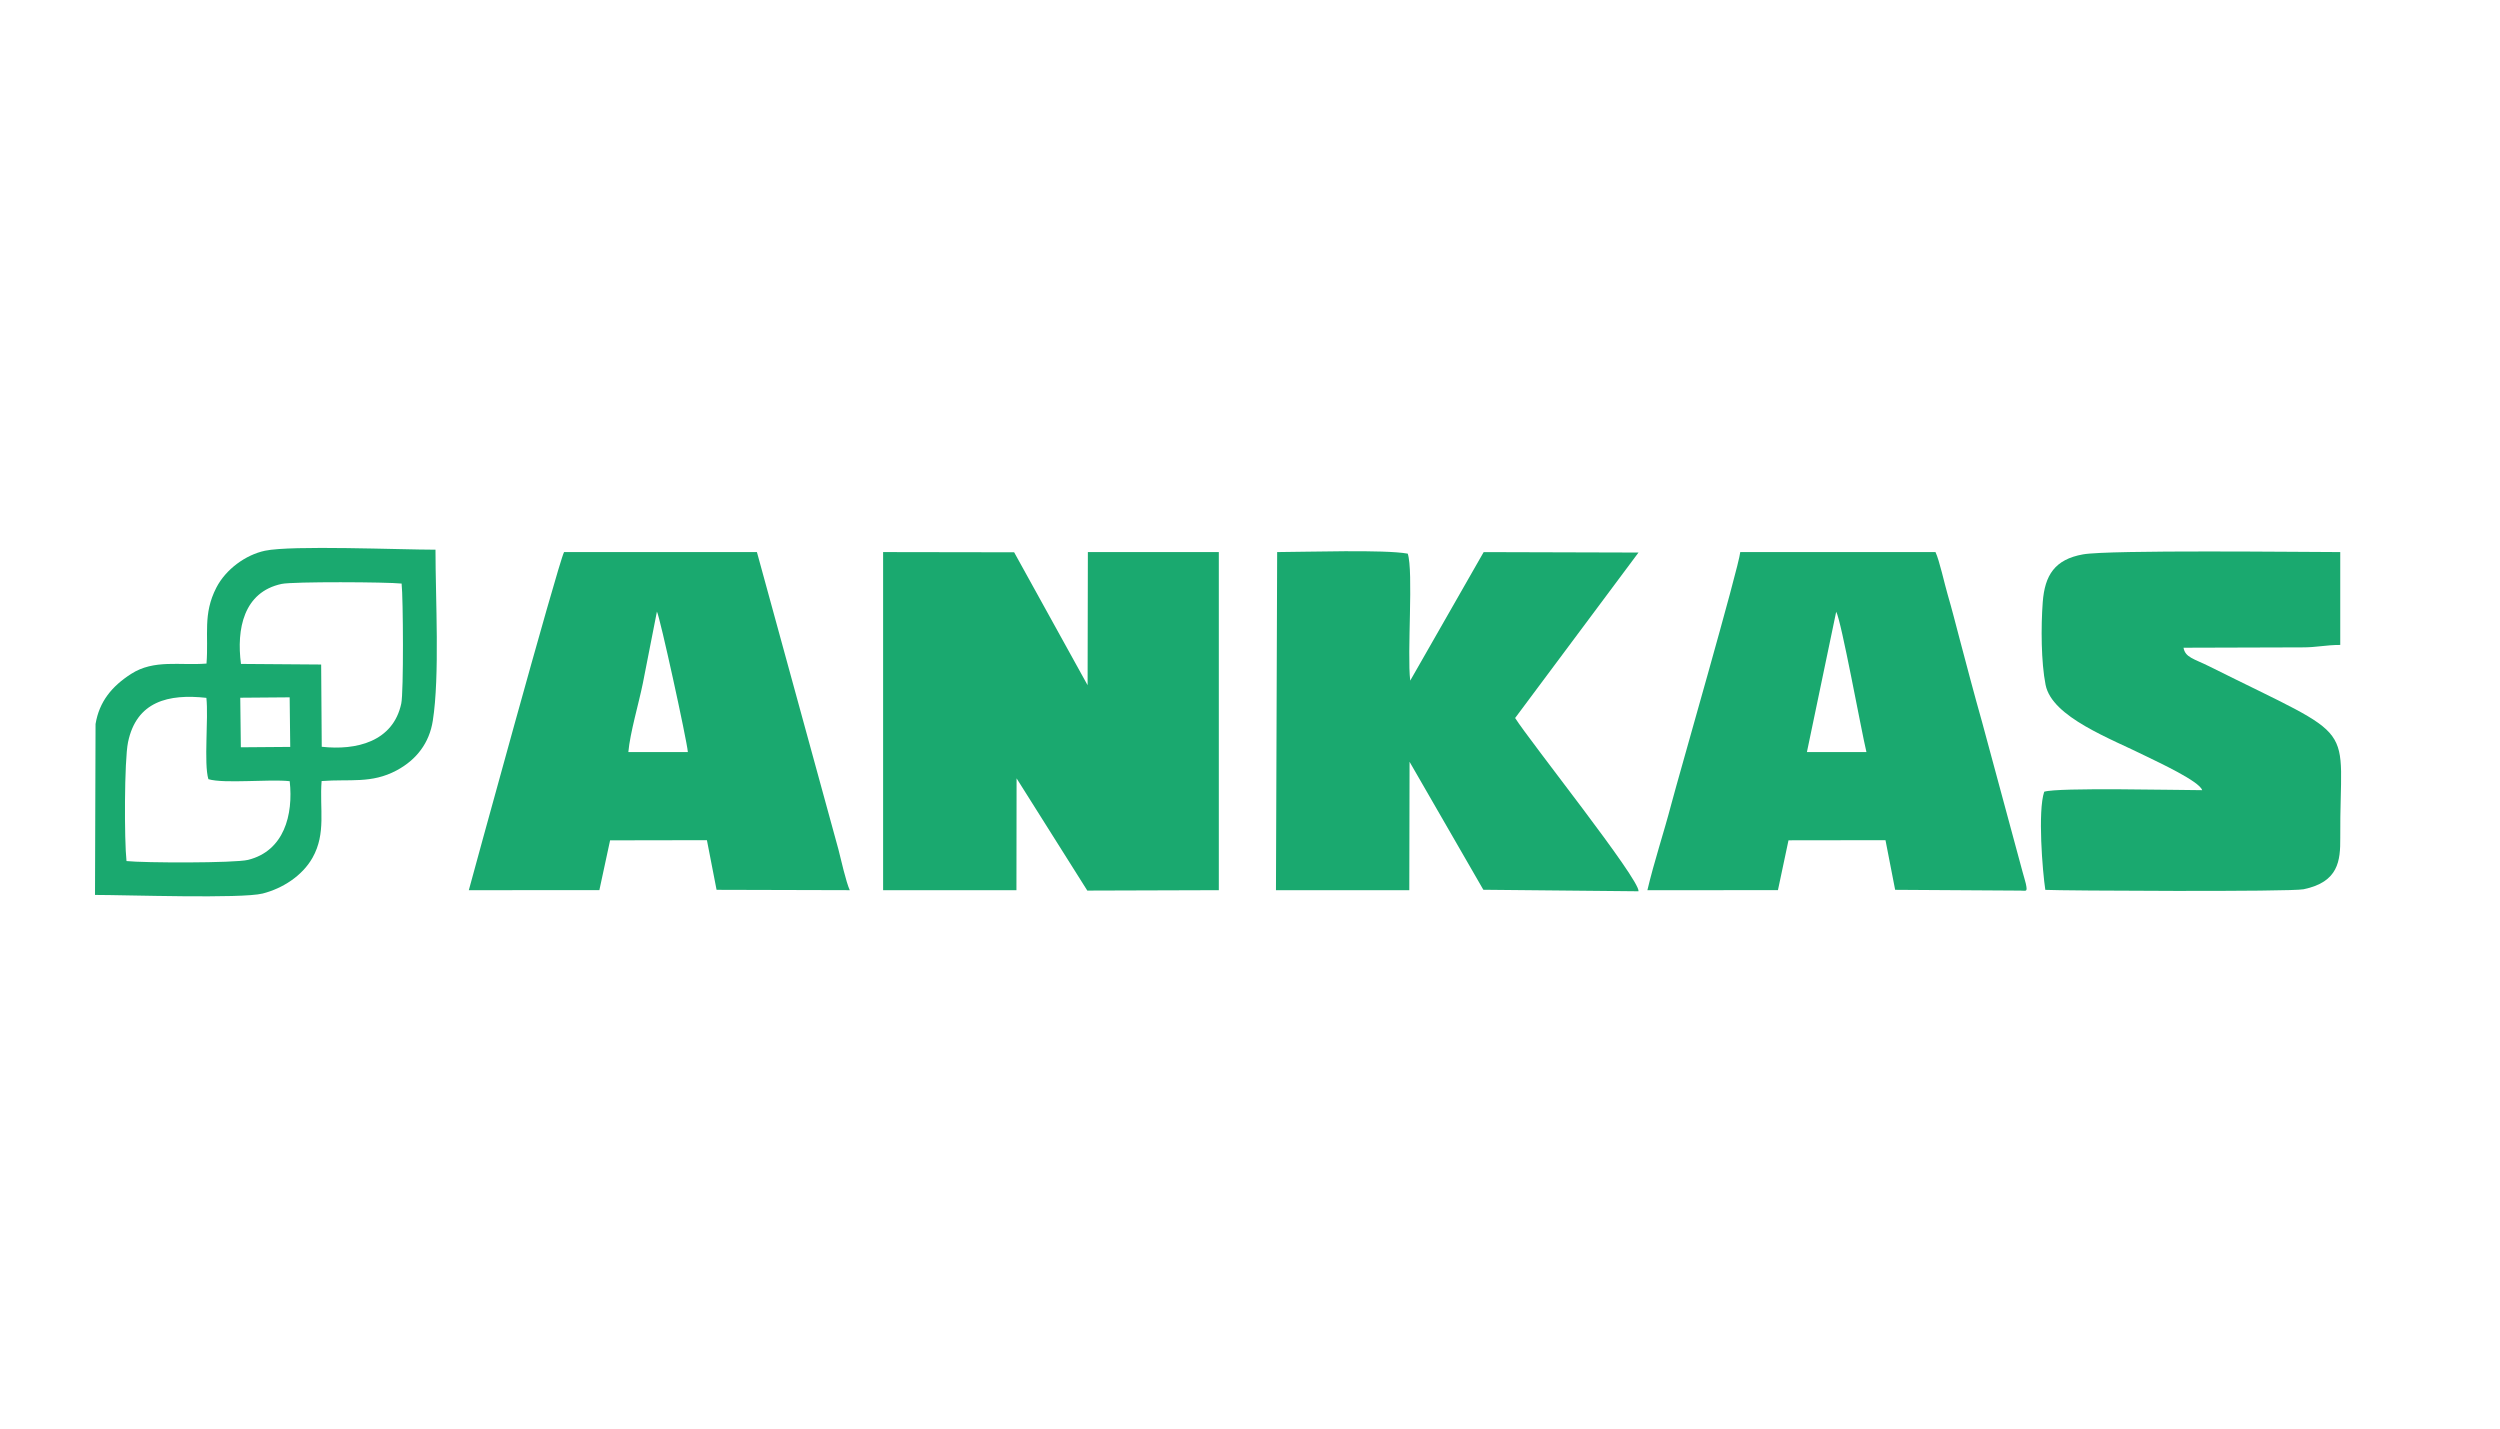 <?xml version="1.0" encoding="UTF-8"?>
<svg xmlns="http://www.w3.org/2000/svg" xmlns:xlink="http://www.w3.org/1999/xlink" xmlns:xodm="http://www.corel.com/coreldraw/odm/2003" xml:space="preserve" width="88.9mm" height="50.8mm" version="1.1" style="shape-rendering:geometricPrecision; text-rendering:geometricPrecision; image-rendering:optimizeQuality; fill-rule:evenodd; clip-rule:evenodd" viewBox="0 0 8890 5080">
 <defs>
  <style type="text/css">
   
    .fil0 {fill:#1AA96F}
   
  </style>
 </defs>
 <g id="Слой_x0020_1">
  <g id="_2025589616">
   <polygon class="fil0" points="3140.33,3165.46 3614.46,3165.46 3614.97,2767.78 3866.47,3166.93 4334.13,3165.46 4334.13,1963.19 3868.46,1963.19 3867.51,2436.65 3606.29,1963.93 3140.33,1963.19 "></polygon>
   <path class="fil0" d="M4537.33 3165.46l474.13 0 0.95 -456.53 262.36 455.06 551.8 5.39c5.59,-41.39 -385.87,-532.52 -438.81,-616.14l438.72 -588.38 -550.54 -1.59 -261.18 457.03c-11.64,-96.6 11.96,-389.17 -8.86,-451.55 -82.93,-15.17 -361.77,-5.83 -464.34,-5.56l-4.23 1202.27z"></path>
   <path class="fil0" d="M2335.99 2174.86c10,15.66 106.09,454.83 110.07,499.53l-211.67 0c6.12,-69.01 37.05,-172.71 51.6,-244.74l50 -254.79zm-668.86 990.6l464.21 -0.05 38.15 -177.14 344.3 -0.61 34.34 176.55 473.66 1.27c-13.01,-27.83 -31.96,-111.95 -40.56,-145.73l-289.64 -1056.56 -685.8 0c-21.28,41.04 -336.78,1194.28 -338.66,1202.27z"></path>
   <path class="fil0" d="M6529.49 2175.38c18.33,32.09 89.1,422.33 107.57,499.01l-211.67 0 104.1 -499.01zm-671.36 990.08l464.21 -0.05 37.56 -177.28 344.89 -0.47 34.34 176.55 445.88 2.81c20.9,0.17 25.52,6.46 18.61,-25.62 -1.67,-7.71 -8.83,-31.13 -11.16,-40.11l-144.11 -533.39c-28.54,-100.84 -54.24,-198.77 -81.03,-299.97 -13.07,-49.4 -26.74,-103.7 -41.37,-153.37 -11.32,-38.48 -29.05,-120.79 -43.36,-151.37l-694.26 0c-4.29,51.39 -219.97,800.25 -245.49,897.51 -26.5,101.03 -60.72,203.03 -84.71,304.76z"></path>
   <path class="fil0" d="M7830.86 2809.86c-86.58,0 -514.02,-10.36 -561.7,5.56 -23.2,69.51 -6.15,281.98 4,348.94 56.59,3.17 871.96,7.48 918.49,-2.18 124.23,-25.79 130.86,-101.2 130.34,-182.93 -2.76,-425.53 80.79,-336.64 -465.73,-609.66 -54.11,-27.03 -85.56,-31.25 -91.68,-66.28l422.08 -1.25c52.26,0.21 82.58,-8.67 135.27,-8.67l0 -330.2c-126.68,0 -821.9,-8.46 -914.85,8.15 -100.17,17.9 -135.9,74.04 -143.1,170.04 -6.54,87.22 -5.83,213.93 10.13,293.9 23.05,115.48 231.54,190.85 362.02,256.04 35.27,17.62 186.2,87.16 194.73,118.54z"></path>
   <path class="fil0" d="M449.85 3061.93c-8.09,-72.9 -7.98,-357.7 5.4,-422.55 30.01,-145.48 144.05,-172.73 278.62,-157.8 8.04,72.52 -9.66,232.92 7.16,289.17 56.25,16.82 216.65,-0.88 289.17,7.16 13.28,119.66 -19.97,248.1 -148.14,279.82 -47.91,11.85 -372.32,10.85 -432.21,4.2zm404.49 -580.82l175.67 -1.39 2.05 176.29 -175.62 1.38 -2.1 -176.28zm573.8 -405.93c5.67,51.18 7.43,386.16 -1.25,426.71 -29.09,135.91 -160.3,167.23 -282.77,153.64l-2.08 -292.48 -285.13 -2.12c-16.42,-124.29 9.41,-255.59 144.52,-284.5 40.55,-8.68 375.53,-6.93 426.71,-1.25zm-693.81 284.48c-95.58,7.47 -186.43,-15.66 -268.06,36.74 -67.75,43.48 -113.29,98.01 -126.5,178.3l-1.91 607.69c109.68,0 521.3,14.03 596.14,-4.99 70.43,-17.9 140.95,-62.67 177.4,-127.4 49.07,-87.16 24.53,-173.17 32.24,-272.56 100.39,-7.79 177.11,10.13 266.86,-37.94 71.28,-38.19 116.22,-98.09 128.5,-176.3 25.14,-160.09 9.59,-433.29 9.59,-608.48 -125.53,0 -512.38,-16.31 -606.29,3.67 -68.66,14.6 -139.21,65.71 -173.04,131.4 -48.51,94.24 -26.93,167.44 -34.93,269.87z"></path>
  </g>
 </g>
</svg>
